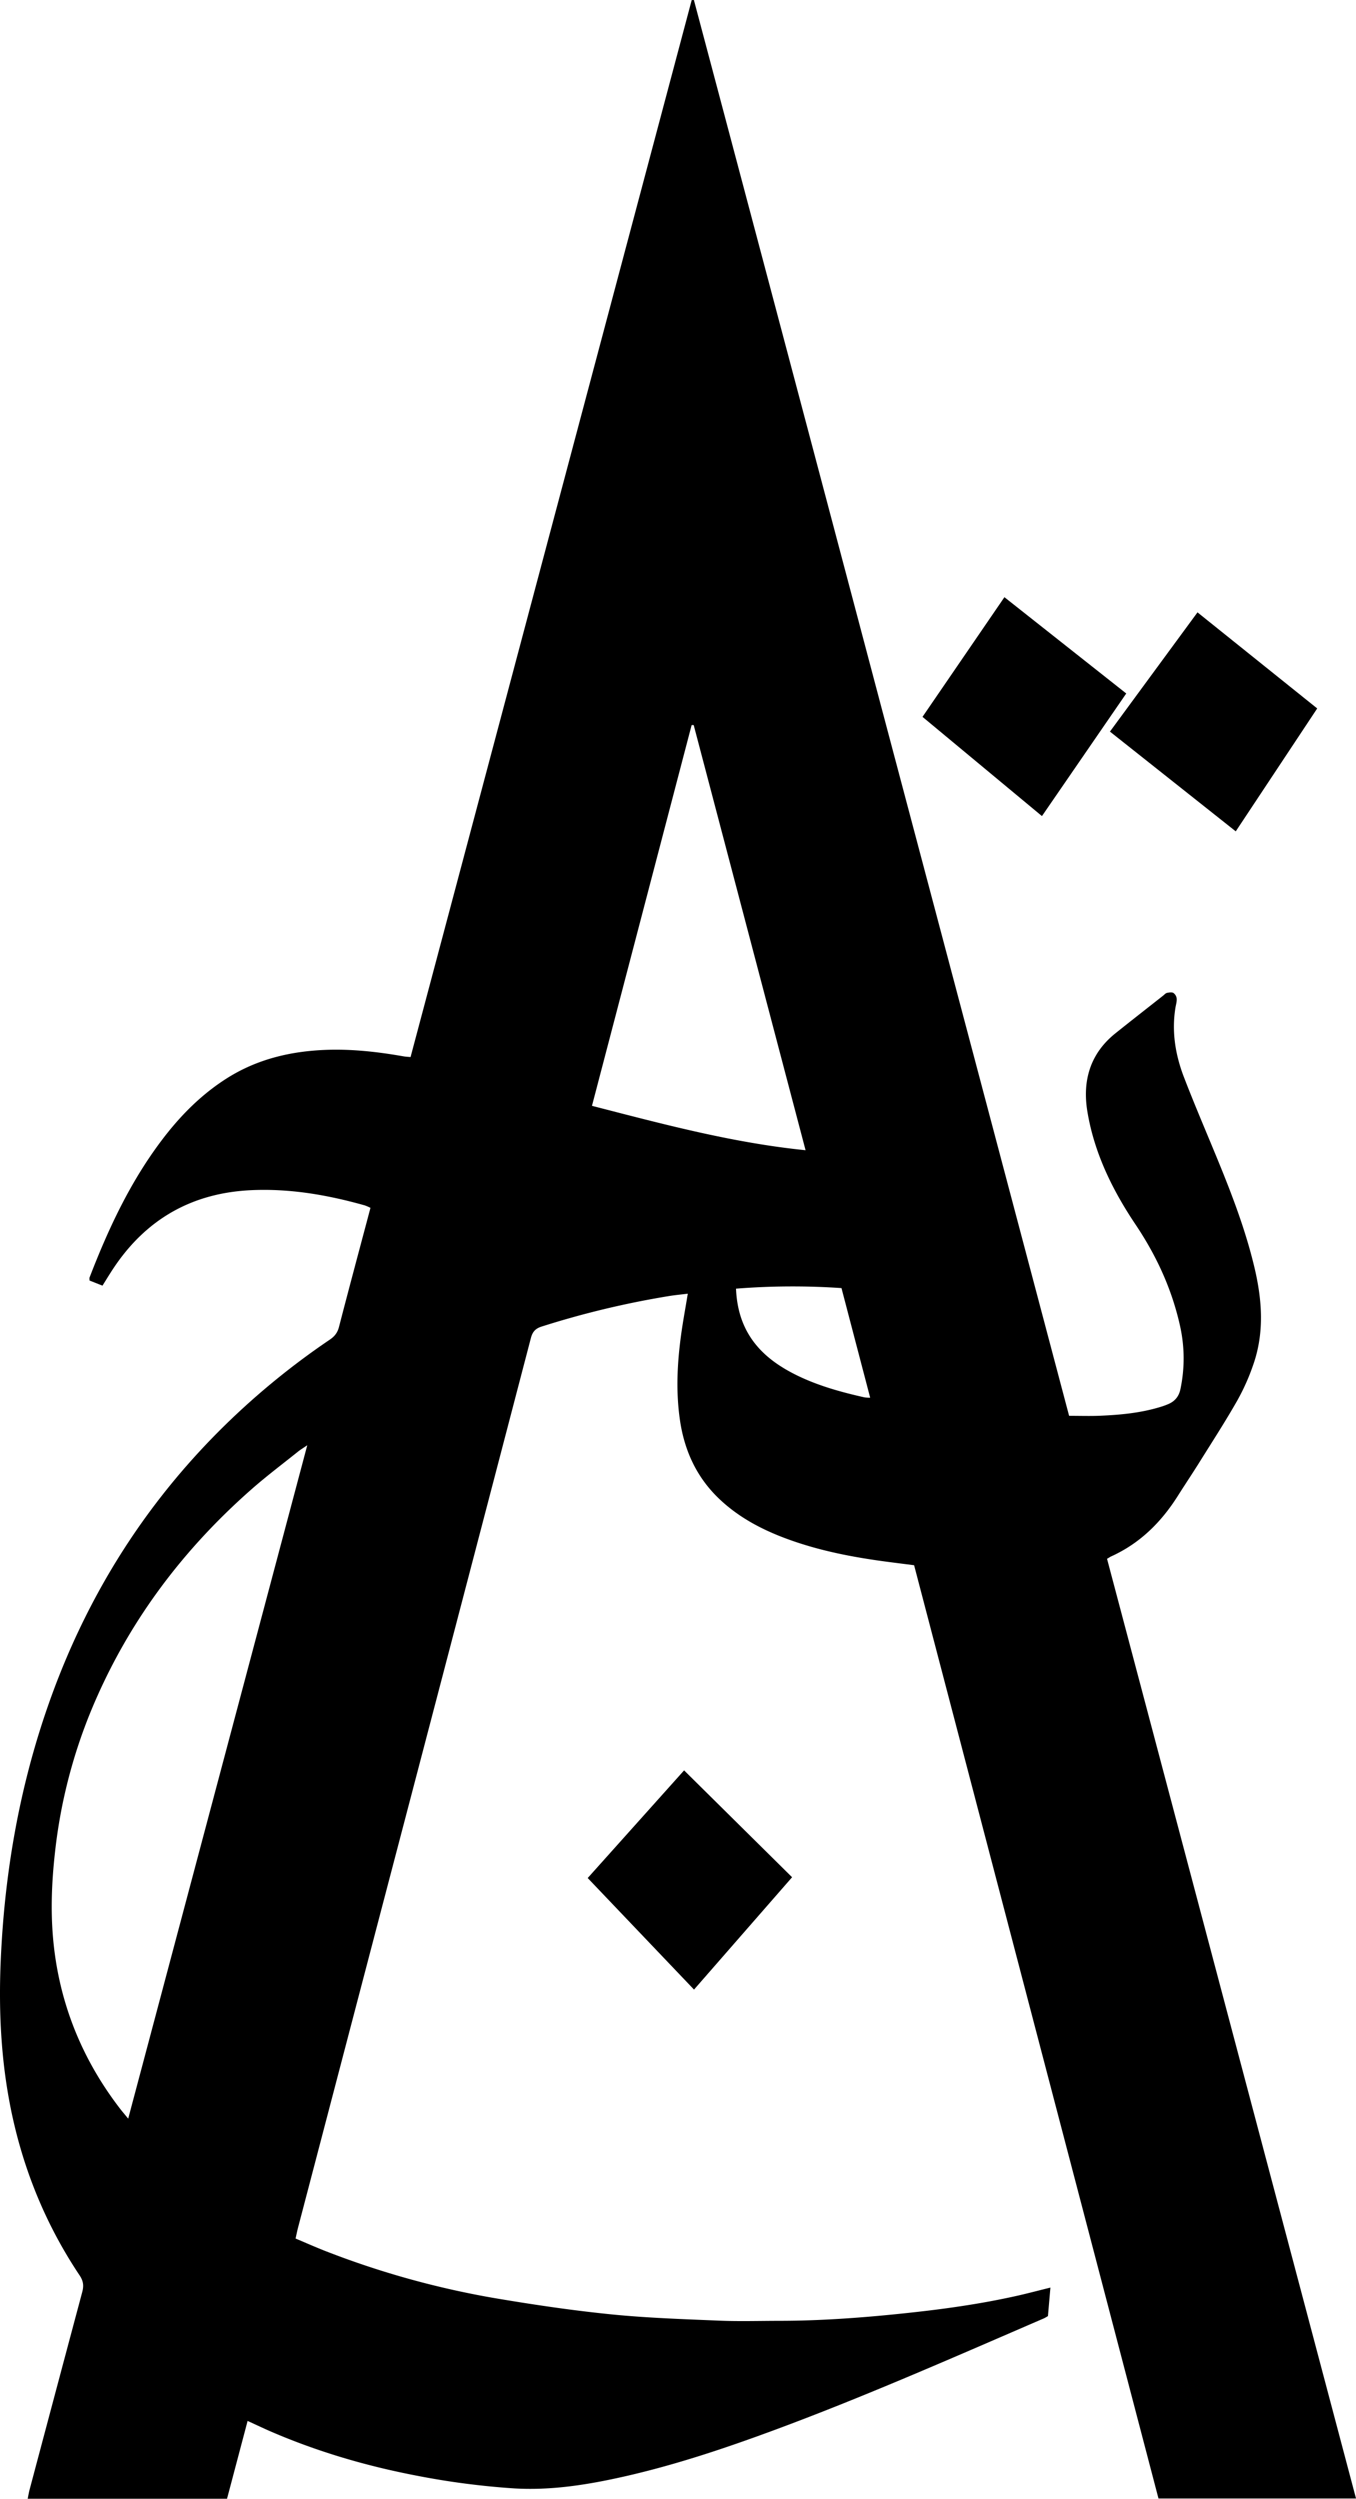 <?xml version="1.0" encoding="UTF-8"?> <svg xmlns="http://www.w3.org/2000/svg" id="Слой_1" data-name="Слой 1" viewBox="0 0 1370.54 2525.39"><path d="M1010.94,2663.94c-7.06,26.71-13.92,52.66-20.8,78.66H788.66c.69-3.35,1.14-6.22,1.88-9q26.54-99.91,53.23-199.81c1.7-6.33,1.27-11.13-2.61-16.93-37.49-56.1-61.2-117.68-72.48-184.18-7.52-44.34-9.19-89-7.27-133.77,3.77-88.33,18.73-174.68,48-258.33,36.47-104.37,92.81-196.41,170.69-275.06a760.39,760.39,0,0,1,113.87-94.35c4.83-3.28,7.79-6.93,9.3-12.76,10.35-40,21.09-79.94,31.85-120.46a46.12,46.12,0,0,0-5.74-2.5c-37.36-10.52-75.27-17.14-114.27-15.41q-90,4-139.85,79.09c-3.69,5.56-7.14,11.29-11,17.44l-13.08-5.18c0-1.28-.25-2.23,0-3,18.89-49.07,41-96.45,72.9-138.69,18.42-24.42,39.58-45.94,65.57-62.49,30.65-19.51,64.53-27.55,100.34-28.94,26.47-1,52.62,2,78.65,6.56,2.05.35,4.15.43,7,.71Q1317.8,751.09,1459.8,217.33l2.21-.12q95,357.54,189.6,715.17,94.94,357.92,189.64,715.74c11,0,21.06.36,31.1-.07,20.85-.89,41.59-2.81,61.67-9.06a71.13,71.13,0,0,0,7.75-2.84c6.55-2.93,10.43-7.63,12-15a150.54,150.54,0,0,0-.36-63.74c-8.27-37.34-23.78-71-45.11-102.78-23.3-34.76-41.76-72.38-48.61-114.23-5.08-31,2.83-58.44,28.41-78.89,16-12.82,32.23-25.47,48.36-38.19,1.2-1,2.35-2.34,3.71-2.63,2.13-.45,4.88-.91,6.52.06a8.12,8.12,0,0,1,3.3,5.67c.25,3-.72,6-1.22,9-4,24.28-.13,47.79,8.51,70.34,11,28.6,23.15,56.73,34.76,85.08,14.4,35.17,27.88,70.67,36.63,107.76,7.65,32.4,10,64.91-1,97a218.36,218.36,0,0,1-16.33,36.87c-11.79,20.78-24.8,40.87-37.46,61.14-7.46,12-15.31,23.68-22.84,35.59-16.76,26.5-38.21,47.79-67.1,60.92-1.1.5-2.11,1.21-4.35,2.52q125.65,474.21,251.65,949.7H1931.59q-123.3-470.76-247-943.22c-9.7-1.24-19.34-2.44-29-3.73-33.46-4.47-66.5-10.89-98.33-22.47-25.55-9.3-49.36-21.67-69.33-40.57-23-21.75-35.44-48.75-40-79.78-4.14-28.47-2.82-56.86,1-85.19,1.88-13.92,4.47-27.73,6.91-42.69-6.61.82-12.9,1.4-19.11,2.41a905,905,0,0,0-128.55,30.79c-6.3,2-9.26,5.27-10.9,11.56q-75.22,288.1-150.77,576.13-42.26,161.36-84.52,322.72c-.92,3.49-1.61,7-2.57,11.3,10.49,4.41,20.5,8.89,30.72,12.86a882.27,882.27,0,0,0,174.22,48c38,6.36,76.3,12,114.67,15.83,36.25,3.62,72.76,4.81,109.19,6.32,20.19.84,40.45.18,60.68.16,40.82-.06,81.46-3,122-7.2,40.27-4.14,80.32-9.56,119.81-18.57,10.11-2.31,20.15-5,31.65-7.83-.87,10-1.67,19.26-2.5,28.8a44.74,44.74,0,0,1-4,2.28c-87.72,37.87-175.14,76.48-264.69,110-52.25,19.52-105,37.49-159.45,49.83-36.88,8.35-74.07,14.35-112,12a777.77,777.77,0,0,1-97.44-12.73c-50.71-9.7-100-24.07-147.45-44.52C1027,2671.43,1019.33,2667.76,1010.94,2663.94ZM890.25,2358.43c60.54-227.63,120.5-453,181-680.59-4.48,3.08-7.07,4.62-9.4,6.49-15.55,12.47-31.51,24.47-46.47,37.6C944.26,1784.37,889,1858.39,852.7,1946.22a526.18,526.18,0,0,0-36.31,141.94c-3.77,33-4.93,66-.92,99,7.22,59.46,29.58,112.86,65.94,160.41C883.79,2350.72,886.37,2353.69,890.25,2358.43Zm684.64-978.73c-37.9-144-75.45-286.74-113-429.44,0-.16-.45-.28-.71-.31a8.5,8.5,0,0,0-1.46.11L1359,1334.83C1430.68,1353.28,1500.94,1372.2,1574.89,1379.7Zm65.3,250.12c-9.82-37.49-19.38-74-29-110.79a722.48,722.48,0,0,0-106.61.58c1.07,25.56,9.36,46.91,27.14,64.27,9.29,9.07,20.07,16,31.59,21.92,22.55,11.5,46.7,18.18,71.24,23.7A41.78,41.78,0,0,0,1640.19,1629.82Z" transform="translate(-760.68 -217.21)"></path><path d="M2009.68,1057.43,1882.52,956.61c29.53-40.21,58.81-80.08,88.49-120.51,40.46,32.49,80.31,64.47,121,97.11Z" transform="translate(-760.68 -217.21)"></path><path d="M1693.07,941.71l82.8-120.94L1899,918.08,1813.8,1042Z" transform="translate(-760.68 -217.21)"></path><path d="M1354.68,2115.25l97.43-108.79,109.15,108q-49.18,56.33-99.12,113.54Z" transform="translate(-760.68 -217.21)"></path></svg> 